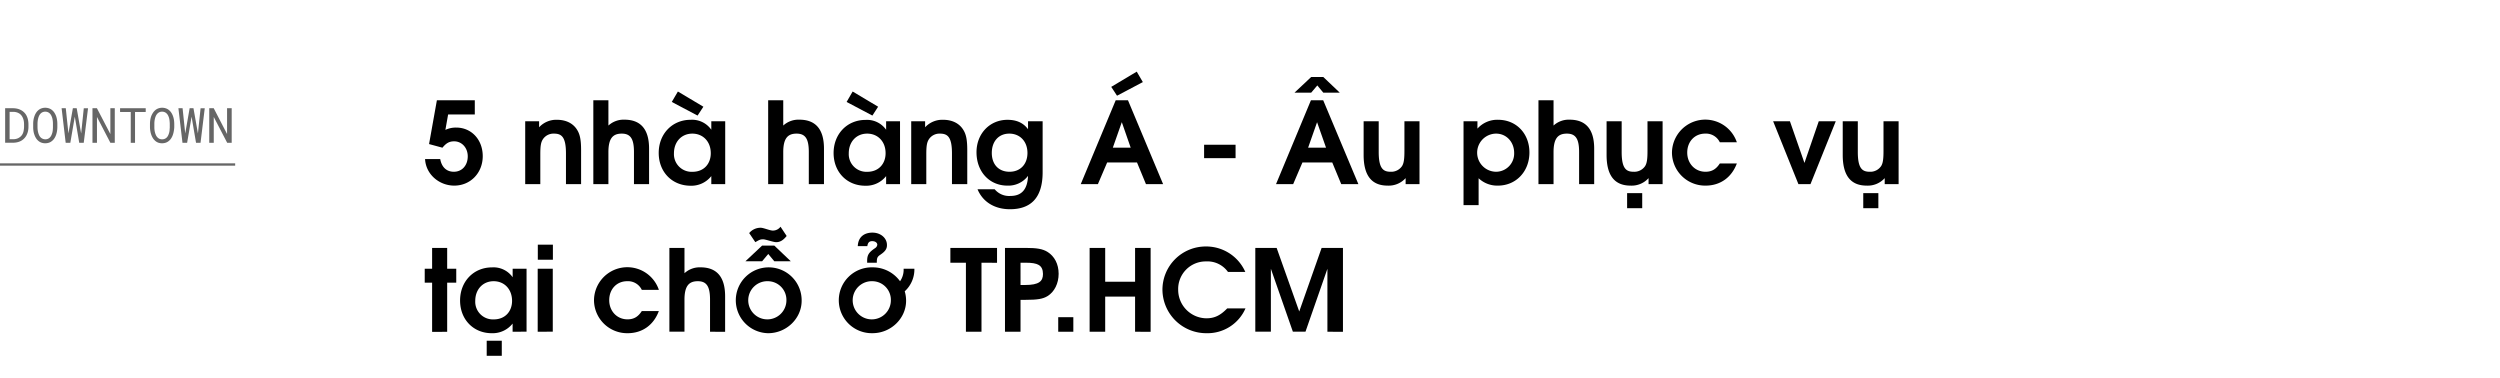 <svg id="D_Title" xmlns="http://www.w3.org/2000/svg" viewBox="0 0 1079 163"><title>Downtown Temp</title><g opacity="0.6"><path d="M2.22,46.71H5.68a8.49,8.49,0,0,1,1.64.18,6.16,6.16,0,0,1,1.43.48,5.66,5.66,0,0,1,1.62,1.1A5.3,5.3,0,0,1,11.49,50a7.23,7.23,0,0,1,.58,1.66,9.84,9.84,0,0,1,.21,1.93v1.1a8.56,8.56,0,0,1-.19,1.86,7.18,7.18,0,0,1-.55,1.62,5.51,5.51,0,0,1-.93,1.4,6.38,6.38,0,0,1-1.26,1.07,6.12,6.12,0,0,1-1.67.7,7.93,7.93,0,0,1-2,.26H2.22ZM4.15,60.09H5.68a5.77,5.77,0,0,0,1.49-.2,4,4,0,0,0,1.19-.56,3.77,3.77,0,0,0,1-.91,4.19,4.19,0,0,0,.64-1.2A5.81,5.81,0,0,0,10.27,56a7.8,7.8,0,0,0,.11-1.31V53.61a8.36,8.36,0,0,0-.11-1.34,6.3,6.3,0,0,0-.33-1.19,4.76,4.76,0,0,0-.74-1.3,3.59,3.59,0,0,0-1.14-.94A4.33,4.33,0,0,0,7,48.43a5.85,5.85,0,0,0-1.3-.16H4.15Z"/><path d="M24.59,56.65a9,9,0,0,1-.39,1.57,6.91,6.91,0,0,1-.69,1.42,4.75,4.75,0,0,1-1,1.15,4.19,4.19,0,0,1-1.31.77,5.12,5.12,0,0,1-3.34,0,4.19,4.19,0,0,1-1.31-.77,4.87,4.87,0,0,1-1-1.16,6.41,6.41,0,0,1-.68-1.42,7.46,7.46,0,0,1-.41-1.56A11.08,11.08,0,0,1,14.32,55V53.33a11.06,11.06,0,0,1,.14-1.61,8.53,8.53,0,0,1,.41-1.58,6.86,6.86,0,0,1,.68-1.42,5,5,0,0,1,1-1.16,4.19,4.19,0,0,1,1.31-.77,5,5,0,0,1,3.34,0,4.13,4.13,0,0,1,1.32.77,4.75,4.75,0,0,1,1,1.15,7.81,7.81,0,0,1,.7,1.42,9.35,9.35,0,0,1,.39,1.58,11.31,11.31,0,0,1,.14,1.62V55A11.06,11.06,0,0,1,24.59,56.65ZM22.78,52.2a8.92,8.92,0,0,0-.2-1.15,7.86,7.86,0,0,0-.4-1.09,3.66,3.66,0,0,0-.62-.91,2.82,2.82,0,0,0-.87-.62,2.72,2.72,0,0,0-1.17-.23,2.82,2.82,0,0,0-1.16.23,3,3,0,0,0-.87.63,3.38,3.38,0,0,0-.61.91,5.25,5.25,0,0,0-.39,1.09,6.48,6.48,0,0,0-.22,1.15,8.63,8.63,0,0,0-.08,1.1V55a8.77,8.77,0,0,0,.08,1.1,6.32,6.32,0,0,0,.22,1.15,6,6,0,0,0,.4,1.1,3.23,3.23,0,0,0,.61.91,2.93,2.93,0,0,0,3.22.64,2.77,2.77,0,0,0,.87-.64,3.42,3.42,0,0,0,.6-.91,7.41,7.41,0,0,0,.4-1.09,8.63,8.63,0,0,0,.2-1.15c0-.39.06-.76.06-1.11V53.31A11,11,0,0,0,22.78,52.2Z"/><path d="M26.59,46.71h1.8L29.47,57l.06.6.11-.62,1.81-10.27H33.1L34.91,57l.11.61.07-.62,1.07-10.27H38L36.14,61.64H34.2L32.39,51l-.1-.63-.12.64L30.35,61.64h-2Z"/><path d="M47.65,61.64l-5.8-11.16,0,11.16H39.91V46.71h1.92l5.8,11.14,0-11.14h1.91V61.64Z"/><path d="M58.28,48.33V61.64H56.43V48.33H51.82V46.71H62.89v1.62Z"/><path d="M75,56.65a9,9,0,0,1-.4,1.57,6.41,6.41,0,0,1-.68,1.42,4.75,4.75,0,0,1-1,1.15,4.19,4.19,0,0,1-1.31.77,5.12,5.12,0,0,1-3.34,0A4.19,4.19,0,0,1,67,60.79a4.87,4.87,0,0,1-1-1.16,6.91,6.91,0,0,1-.69-1.42,8.94,8.94,0,0,1-.41-1.56A11.06,11.06,0,0,1,64.73,55V53.33a11.06,11.06,0,0,1,.14-1.61,8.51,8.51,0,0,1,.4-1.58A7.45,7.45,0,0,1,66,48.72a5.2,5.2,0,0,1,1-1.16,4.36,4.36,0,0,1,1.32-.77,5,5,0,0,1,3.34,0,4.13,4.13,0,0,1,1.32.77,4.75,4.75,0,0,1,1,1.15,7.17,7.17,0,0,1,.69,1.42,9.38,9.38,0,0,1,.4,1.58,13,13,0,0,1,.14,1.62V55A12.65,12.65,0,0,1,75,56.65ZM73.19,52.2A7.5,7.5,0,0,0,73,51.05a5.92,5.92,0,0,0-.4-1.09,3.38,3.38,0,0,0-.61-.91,2.82,2.82,0,0,0-.87-.62,2.72,2.72,0,0,0-1.17-.23,2.79,2.79,0,0,0-1.16.23,2.9,2.9,0,0,0-.87.63,3.66,3.66,0,0,0-.62.91,6.72,6.72,0,0,0-.39,1.09,9,9,0,0,0-.22,1.15,10.83,10.83,0,0,0-.07,1.1V55a11,11,0,0,0,.07,1.1,8.65,8.65,0,0,0,.22,1.15,8,8,0,0,0,.4,1.1,3.48,3.48,0,0,0,.62.91,2.77,2.77,0,0,0,.87.64,2.84,2.84,0,0,0,1.17.23,2.87,2.87,0,0,0,1.17-.23A2.81,2.81,0,0,0,72,59.3a3.42,3.42,0,0,0,.6-.91A6.4,6.4,0,0,0,73,57.3a6.29,6.29,0,0,0,.2-1.15c0-.39.06-.76.07-1.11V53.31C73.25,53,73.23,52.59,73.19,52.2Z"/><path d="M77,46.71H78.8L79.88,57l.06.6.11-.62,1.8-10.27H83.5L85.32,57l.11.61.06-.62,1.08-10.27h1.8L86.55,61.64H84.61L82.8,51l-.11-.63-.11.64L80.76,61.64h-2Z"/><path d="M98.06,61.64l-5.8-11.16,0,11.16H90.31V46.71h1.93L98,57.85l0-11.14H100V61.64Z"/></g><line y1="71" x2="101.5" y2="71" stroke="#000" stroke-miterlimit="10" opacity="0.6"/><path d="M196.05,80.11c-6.42,0-12.25-4.8-12.59-11.46H190c.63,3.52,2.74,5.48,5.88,5.48,3.53,0,6-2.74,6-6.66,0-3.67-2.54-6.47-5.87-6.47-2.06,0-3.43.74-5.05,2.75l-5.78-1.57,3.38-18.91h16.36v6.12H193.41l-1.18,6.67a10.5,10.5,0,0,1,4.66-1c6.61,0,11.46,5.24,11.46,12.34C208.35,74.63,203.06,80.11,196.05,80.11Z"/><path d="M244.27,79.48V66.2c0-7.25-2-8.53-5.19-8.53a5.48,5.48,0,0,0-4.81,2.5c-.83,1.32-1.07,2.89-1.07,6.52V79.48h-6.52V52.33h6v2.6a10.05,10.05,0,0,1,7.64-3.23c3.77,0,6.71,1.37,8.48,3.91,1.46,2.11,2,4.46,2,9.31V79.48Z"/><path d="M273.62,79.48V65.61c0-5.68-1.47-7.94-5.29-7.94s-5.74,2.06-5.74,8V79.48h-6.51V43.27h6.51V54.19a9.68,9.68,0,0,1,6.91-2.54c6.52,0,10.64,3.57,10.64,12.49V79.48Z"/><path d="M307,79.48V76a10.94,10.94,0,0,1-9,4.16C290,80.11,284.3,74.18,284.3,66s5.78-14.3,13.82-14.3A10.09,10.09,0,0,1,307,56V52.33h6V79.48Zm-5.93-29.6L289.94,44l2.64-4.5,11,6.56Zm-2.26,7.79c-4.65,0-7.93,3.53-7.93,8.48a7.62,7.62,0,0,0,8,8c5,0,7.89-3.52,7.89-8C306.79,61.15,303.46,57.67,298.8,57.67Z"/><path d="M349.08,79.48V65.61c0-5.68-1.47-7.94-5.29-7.94s-5.74,2.06-5.74,8V79.48h-6.51V43.27h6.51V54.19A9.68,9.68,0,0,1,345,51.65c6.52,0,10.63,3.57,10.63,12.49V79.48Z"/><path d="M382.45,79.48V76a10.94,10.94,0,0,1-9,4.16c-7.94,0-13.67-5.93-13.67-14.11s5.78-14.3,13.82-14.3A10.09,10.09,0,0,1,382.45,56V52.33h6V79.48Zm-5.93-29.6L365.4,44,368,39.5l11,6.56Zm-2.26,7.79c-4.65,0-7.93,3.53-7.93,8.48a7.62,7.62,0,0,0,8,8c4.95,0,7.89-3.52,7.89-8C382.25,61.15,378.92,57.67,374.26,57.67Z"/><path d="M410.87,79.48V66.2c0-7.25-2-8.53-5.2-8.53a5.46,5.46,0,0,0-4.8,2.5c-.83,1.32-1.08,2.89-1.08,6.52V79.48h-6.51V52.33h6v2.6A10.07,10.07,0,0,1,407,51.7c3.77,0,6.71,1.37,8.47,3.91,1.47,2.11,2,4.46,2,9.31V79.48Z"/><path d="M435.9,90.3c-6.66,0-11.75-3.18-14-8.62h7.4a8.1,8.1,0,0,0,6.81,2.89c4.85,0,7.35-2.84,7.59-8.67a10.57,10.57,0,0,1-8.91,4.21c-7.75,0-13.33-6-13.33-14.4,0-8,5.68-14,13.38-14,3.91,0,6.85,1.32,8.86,4.06V52.33H450v22C450,86,444.33,90.3,435.9,90.3Zm-.29-32.63c-4.56,0-7.55,3.33-7.55,8.33s3,8.13,7.65,8.13,7.74-3.23,7.74-8.13S440.26,57.67,435.61,57.67Z"/><path d="M494.6,79.48l-3.87-9.36H477.85l-4,9.36h-7.4l15.09-36.21h5.29L502,79.48ZM482.11,41.31l-2.5-3.82,11-6.57,2.64,4.51Zm2.06,11.41-3.87,11H488Z"/><path d="M519.69,68.26V62.47h13.58v5.79Z"/><path d="M578.88,79.48,575,70.12H562.13l-4,9.36h-7.4L565.8,43.27h5.29l15.19,36.21ZM571.14,40l-2.59-3.13L565.9,40h-7.2l7.2-6.76h5.24L578.25,40Zm-2.69,12.74-3.87,11h7.74Z"/><path d="M606.67,79.48v-2.6a9.83,9.83,0,0,1-7.79,3.23c-6.32,0-10.34-3.67-10.34-13.23V52.33h6.51V65.61c0,7.2,2,8.52,5.15,8.52a5.62,5.62,0,0,0,4.95-2.49c.73-1.23,1-2.89,1-6.52V52.33h6.51V79.48Z"/><path d="M646.5,80.11a11.63,11.63,0,0,1-8.33-3.18V88.54h-6.51V52.33h6v3.19a11.44,11.44,0,0,1,8.91-3.82c7.84,0,13.53,5.92,13.53,14.11S654.34,80.11,646.5,80.11Zm-.78-22.44a8.23,8.23,0,0,0,.1,16.46A7.85,7.85,0,0,0,653.51,66C653.51,61.25,650.13,57.67,645.72,57.67Z"/><path d="M681.54,79.48V65.61c0-5.68-1.47-7.94-5.29-7.94s-5.74,2.06-5.74,8V79.48H664V43.27h6.51V54.19a9.68,9.68,0,0,1,6.91-2.54c6.52,0,10.63,3.57,10.63,12.49V79.48Z"/><path d="M711.52,79.48v-2.6a9.8,9.8,0,0,1-7.79,3.23c-6.32,0-10.33-3.67-10.33-13.23V52.33h6.51V65.61c0,7.2,2,8.52,5.15,8.52a5.62,5.62,0,0,0,5-2.49c.73-1.23,1-2.89,1-6.52V52.33h6.52V79.48Zm-9.26,10.38V83.35h6.52v6.51Z"/><path d="M736.12,80.11a14.32,14.32,0,0,1-14.5-14.21,14.38,14.38,0,0,1,28-4.5h-7.35a6.6,6.6,0,0,0-6.32-3.73c-4.51,0-7.74,3.43-7.74,8.18s3.38,8.28,7.88,8.28c2.7,0,4.56-1.07,6.18-3.57h7.35C747.34,76.63,742.44,80.11,736.12,80.11Z"/><path d="M781.4,79.48h-5.2L765.28,52.33h7.25l6.27,18,6.18-18h7.34Z"/><path d="M813.44,79.48v-2.6a9.81,9.81,0,0,1-7.79,3.23c-6.32,0-10.33-3.67-10.33-13.23V52.33h6.51V65.61c0,7.2,2,8.52,5.15,8.52a5.6,5.6,0,0,0,4.94-2.49c.74-1.23,1-2.89,1-6.52V52.33h6.52V79.48Zm-9.26,10.38V83.35h6.52v6.51Z"/><path d="M193,122v21.22H186.5V122h-3.19V116h3.19V107H193V116h3.92V122Z"/><path d="M221.24,143.18v-3.53a10.94,10.94,0,0,1-9,4.16c-7.93,0-13.67-5.93-13.67-14.11s5.78-14.3,13.82-14.3a10.09,10.09,0,0,1,8.87,4.26V116h6v27.15Zm-8.18-21.81c-4.66,0-7.94,3.53-7.94,8.48a7.62,7.62,0,0,0,8,8c4.95,0,7.89-3.52,7.89-8C221,124.85,217.71,121.37,213.06,121.37Zm-3,32.19v-6.51h6.51v6.51Z"/><path d="M232.07,143.18V116h6.51v27.15Zm.05-31.07V105.6h6.51v6.51Z"/><path d="M270.87,143.81a14.32,14.32,0,0,1-14.5-14.21,14.38,14.38,0,0,1,28-4.5H277a6.59,6.59,0,0,0-6.32-3.73c-4.51,0-7.74,3.43-7.74,8.18s3.38,8.28,7.89,8.28c2.69,0,4.55-1.07,6.17-3.57h7.35C282.09,140.33,277.19,143.81,270.87,143.81Z"/><path d="M306.45,143.18V129.31c0-5.68-1.47-7.94-5.29-7.94s-5.74,2.06-5.74,8v13.77h-6.51V107h6.51v10.92a9.68,9.68,0,0,1,6.91-2.54c6.52,0,10.63,3.57,10.63,12.49v15.34Z"/><path d="M331.54,143.81a14.21,14.21,0,1,1,14.45-14C346,137.44,339.42,143.81,331.54,143.81Zm2.64-31.06-2.6-3.14-2.64,3.14h-7.2l7.2-6.76h5.24l7.11,6.76Zm.78-8.23c-1.17,0-4.6-1.23-5.53-1.23-1.23,0-1.57.15-3.43,1.23l-2.65-3.92a6.32,6.32,0,0,1,5-2.3c1.18,0,3.92,1.22,5.24,1.22a4.07,4.07,0,0,0,3.28-1.67l2.65,4C338,103.73,336.68,104.52,335,104.52Zm-3.42,16.85a8.24,8.24,0,1,0,7.88,8.23A8.06,8.06,0,0,0,331.54,121.37Z"/><path d="M390.48,125.73a14,14,0,0,1,.59,4.07c0,7.64-6.57,14-14.46,14a14.21,14.21,0,1,1,0-28.41,14.48,14.48,0,0,1,11.85,6A8.65,8.65,0,0,0,390,116h4.65A12.78,12.78,0,0,1,390.48,125.73Zm-13.87-4.36a8.24,8.24,0,1,0,7.89,8.23A8.05,8.05,0,0,0,376.61,121.37ZM380,109.91c-1.38.93-1.57,1.42-1.57,3.48h-4.17v-.74c0-2.64.74-3.72,3.38-5.53a2,2,0,0,0,1-1.48c0-.88-.88-1.56-2.2-1.56s-1.86.68-2.11,2.15h-4.11c.19-4.26,3.13-5.83,6.32-5.83,3.52,0,6.27,2.31,6.27,5.34C382.84,107.36,382.1,108.49,380,109.91Z"/><path d="M423.61,113.39v29.79h-6.72V113.39h-6.71V107h20.14v6.42Z"/><path d="M452.12,127.79c-2,1.23-4.36,1.62-9.5,1.62h-2.16v13.77h-6.71V107h9c4.8,0,7.2.44,9.26,1.66,3.13,1.91,4.9,5.34,4.9,9.51S455.06,126,452.12,127.79Zm-9.4-14.4h-2.26V123h2c6,0,7.69-1.62,7.69-4.75C450.11,114.42,447.86,113.39,442.72,113.39Z"/><path d="M456.73,143.18V136.9h6.52v6.28Z"/><path d="M489.9,143.18V128H477v15.19h-6.72V107H477v14.6H489.9V107h6.71v36.21Z"/><path d="M520.77,143.81A18.91,18.91,0,0,1,501.71,125a18.68,18.68,0,0,1,18.62-18.62,18.44,18.44,0,0,1,17.15,11H530a10.87,10.87,0,0,0-9.5-4.55,11.89,11.89,0,0,0-12,12.2,12.32,12.32,0,0,0,12.16,12.35c3.47,0,6-1.18,9-4.27h7.89A17.87,17.87,0,0,1,520.77,143.81Z"/><path d="M572.91,143.18V116l-9.46,27.15H558L548.51,116v27.15h-6.72V107H551l9.75,27.44L570.41,107h9.21v36.21Z"/></svg>